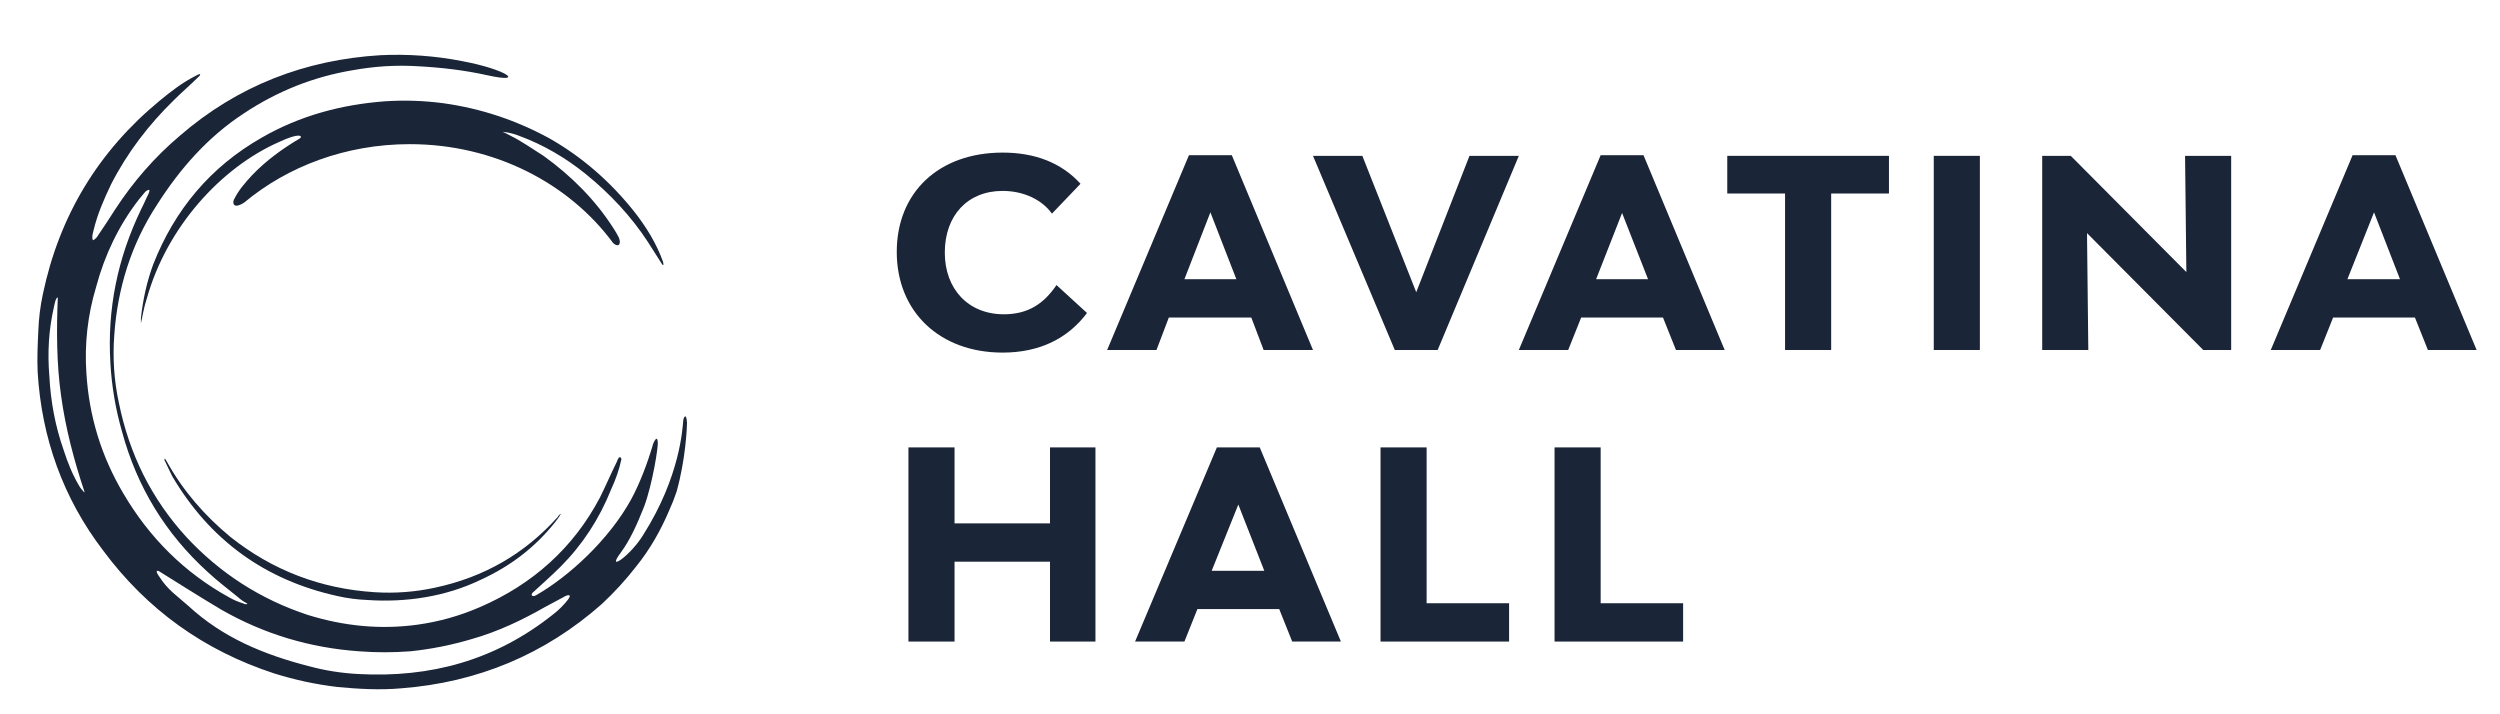 <?xml version="1.0" encoding="UTF-8"?>
<svg xmlns="http://www.w3.org/2000/svg" version="1.2" viewBox="0 0 385 110" width="385" height="110">
  <style>
		.s0 { fill: #1b2538 } 
	</style>
  <path id="Layer" fill-rule="evenodd" class="s0" d="m192.7 48.9h-12.7l-1.9 5h-7.6l12.6-30h6.6l12.5 30h-7.6zm-2.3-5.9l-4-10.3-4 10.3z"></path>
  <path id="Layer" class="s0" d="m202.2 24h7.6l8.3 21 8.2-21h7.6l-12.5 29.9h-6.6l-12.6-29.9z"></path>
  <path id="Layer" fill-rule="evenodd" class="s0" d="m256.1 48.9h-12.6l-2 5h-7.6l12.6-30h6.6l12.5 30h-7.5c0 0-2-5-2-5zm-2.3-5.9l-4-10.2-4 10.2c0 0 8 0 8 0z"></path>
  <path id="Layer" class="s0" d="m290.9 29.8h-8.9v24.1h-7.1v-24.1h-8.9v-5.8h24.9v5.8z"></path>
  <path id="Layer" class="s0" d="m297.8 24h7.1v29.9h-7.1z"></path>
  <path id="Layer" class="s0" d="m314.5 24h4.4l17.8 17.9-0.2-17.9h7.1v29.9h-4.3l-17.9-18 0.2 18h-7.1v-29.9z"></path>
  <path id="Layer" fill-rule="evenodd" class="s0" d="m371.9 48.9h-12.6l-2 5h-7.6l12.6-30h6.6l12.5 30h-7.5zm-2.3-5.9l-4-10.3-4.1 10.3z"></path>
  <path id="Layer" class="s0" d="m168.7 68.9v29.9h-7v-12.3h-14.7v12.3h-7.1v-29.9h7.1v11.7h14.7v-11.7h7z"></path>
  <path id="Layer" fill-rule="evenodd" class="s0" d="m197 93.8h-12.6l-2 5h-7.6l12.6-29.9h6.6l12.5 29.9h-7.5zm-2.3-5.9l-4-10.2-4.1 10.2z"></path>
  <path id="Layer" class="s0" d="m232.4 92.9v5.9h-19.8v-29.9h7.1v24h12.7z"></path>
  <path id="Layer" class="s0" d="m259.2 92.9v5.9h-19.8v-29.9h7.1v24h12.7z"></path>
  <path id="Layer" fill-rule="evenodd" class="s0" d="m15.2 36.1q1.3-1.9 2.5-3.8c2.8-4.3 6.1-8.1 10-11.4 8.9-7.7 19.3-11.7 30.9-12.4 4.2-0.2 8.4 0.1 12.5 0.9 7 1.3 9.9 3.5 4 2.2-3.6-0.8-7.1-1.2-10.8-1.4q-4.9-0.3-9.9 0.6-9.1 1.5-16.9 6.7c-5.5 3.6-9.8 8.5-13.3 14-4 6.1-6.1 12.9-6.6 20.1q-0.4 5.3 0.7 10.4c1.6 7.9 5 14.8 10.4 20.7q7.8 8.4 18.7 12c5.5 1.7 11.1 2.3 16.9 1.5q5-0.7 9.6-2.7c8.1-3.5 14.4-9.1 18.5-16.9 0.9-1.8 1.7-3.7 2.6-5.5 0.4-1.2 0.7-0.5 0.7-0.4-0.3 1.5-0.9 3.2-1.6 4.7-1.8 4.5-4.4 8.5-7.8 11.9-1.4 1.4-2.9 2.7-4.3 4-0.2 0.2-0.2 0.7 0.5 0.4 5.1-2.9 11.3-8.6 14.7-14.8 1.3-2.4 2.5-5.5 3.4-8.6 0.1-0.2 0.6-1.4 0.7-0.2 0.1 0.6-0.8 6.4-2.1 9.9-1.1 2.8-2.2 5.2-3.6 7.1-2.4 3.2 1.6 0.4 3.5-2.8 5.7-9 6-16.5 6.1-17.3 0-0.7 0.5-1.6 0.6 0.1 0 0.6-0.2 5.6-1.6 10.6q-0.5 1.5-1.1 2.8c-1.3 3.1-3 6.1-5.1 8.7q-2.4 3.1-5.3 5.8c-8.8 7.8-19.2 12.1-30.9 13-3.3 0.3-6.6 0.1-9.8-0.2-3.4-0.4-6.6-1.1-9.8-2.1q-16.2-5.3-26.3-18.9c-6.2-8.1-9.5-17.4-10.1-27.5-0.1-2.1 0-4.2 0.1-6.3q0.1-2.9 0.7-5.7 3.8-18.1 18-29.8c1.7-1.4 3.5-2.8 5.5-3.8 1.2-0.7 0.6 0.1 0.4 0.2-1.2 1.2-2.5 2.3-3.7 3.5-3.9 3.8-7.2 8.1-9.7 13-1.1 2.3-2.1 4.6-2.7 7.1-0.1 0.5-0.3 0.9-0.1 1.5 0.5-0.2 0.7-0.6 0.9-0.9zm21.5 55.9c-1.6-1.3-3.2-2.5-4.7-3.9-6.5-5.9-10.9-13.1-13.2-21.6q-1.5-5.2-1.8-10.6c-0.5-8.3 1.1-16.1 4.7-23.6q0.5-1 0.9-1.9c0.9-1.7 0.1-1.1-0.2-0.9q-0.5 0.6-1 1.2c-3.1 4-5.3 8.6-6.6 13.5-1.3 4.3-1.8 8.8-1.5 13.2q0.6 10 5.7 18.6c4 6.8 9.4 12.2 16.3 16 0.7 0.4 1.4 0.7 2.1 0.9 0.3 0.2 0.9 0.2 0.6 0-0.4-0.2-1-0.6-1.3-0.9zm-12.1-3.1c1.2 1.9 2.7 2.9 4.4 4.4 5.3 4.9 11.6 7.5 18.6 9.3q3.7 1 7.6 1.2c11.1 0.6 21.1-2.1 30-9.2 0.8-0.6 1.7-1.5 2.3-2.3 0.6-0.8 0-0.8-0.8-0.3-0.9 0.5-1.9 1-2.8 1.5-3.5 2-7.3 3.8-11.2 4.9q-4.7 1.4-9.5 1.9-4 0.3-7.9 0-11.4-0.8-21.2-6.4c-2.9-1.7-8.9-5.5-9.4-5.8-0.4-0.3-1-0.4-0.1 0.8zm-15.2-28c-0.7-5-0.7-10-0.5-15.1-0.3 0-0.5 1-0.6 1.5-0.8 3.5-1 7-0.7 10.6 0.2 3.9 0.9 7.7 2.2 11.4 0.6 1.9 1.4 3.9 2.5 5.7q0.2 0.3 0.4 0.5c0.2 0.3 0.4 0.4 0.3 0.2-1.6-4.8-2.9-9.7-3.6-14.8z"></path>
  <path id="Layer" class="s0" d="m25.3 70.8c0.4 0.8 0.8 1.7 1.2 2.5q8.7 14.8 25.5 18.5 2.2 0.5 4.6 0.6c5.9 0.4 12-0.5 17.4-3.1 4.6-2.1 8.4-5 11.5-8.9q0.5-0.6 0.9-1.3c-0.2 0.1-0.4 0.3-0.5 0.5-5.1 5.7-11.4 9.3-18.9 10.9q-4.6 1-9.3 0.7-12.5-0.8-22.2-8.5c-4-3.3-7.3-7.1-9.8-11.6q-0.1-0.2-0.3-0.5 0 0.1-0.1 0.2"></path>
  <path id="Layer" class="s0" d="m102.1 40.3c-1-2.8-2.6-5.4-4.5-7.8-3.6-4.5-7.9-8.3-13-11.2q-7.7-4.2-16.3-5.4-4.5-0.6-9-0.3c-6.7 0.5-13.1 2.2-19 5.6-7.9 4.5-13.4 11.1-16.7 19.5-1 2.7-1.6 5.5-1.9 8.3 0 0.2 0 0.4 0 0.8 0.3-1.4 0.5-2.6 0.9-3.8 3.1-11.1 11.5-20.2 20.3-24.1 3.4-1.6 3.7-0.9 3.3-0.6-2.7 1.6-5.2 3.4-7.4 5.7-1 1.1-2 2.2-2.7 3.6-0.3 0.4-0.4 1.8 1.5 0.6 6.7-5.6 15.7-9 25.5-9 13 0 24.5 6 31.3 15.2 0.2 0.2 0.6 0.5 0.9 0.3 0.3-0.3 0.1-1-0.1-1.3q-0.3-0.6-0.7-1.2c-2.8-4.4-6.5-8.1-10.8-11.2-1.4-0.9-3.8-2.5-4.9-3-0.2-0.1-0.7-0.4-1.4-0.7 1.1 0.1 2 0.4 2.5 0.6 3.8 1.4 7.2 3.4 10.3 5.9 3.7 3 7 6.5 9.6 10.5 0.7 1.1 1.4 2.2 2.1 3.3 0.1 0.2 0.4 0.5 0.2-0.3z"></path>
  <path id="Layer" class="s0" d="m138.1 38.8c0-9.2 6.5-15.3 16.3-15.3 4.9 0 9 1.5 12 4.8l-4.4 4.6c-1.5-2.1-4.3-3.5-7.6-3.5-5.4 0-8.9 3.8-8.9 9.5 0 5.6 3.6 9.5 9.1 9.5 3.8 0 6.2-1.7 8.1-4.5l4.7 4.3c-3 4-7.4 6.1-13 6.1-9.7 0-16.3-6.3-16.3-15.5"></path>
</svg>
